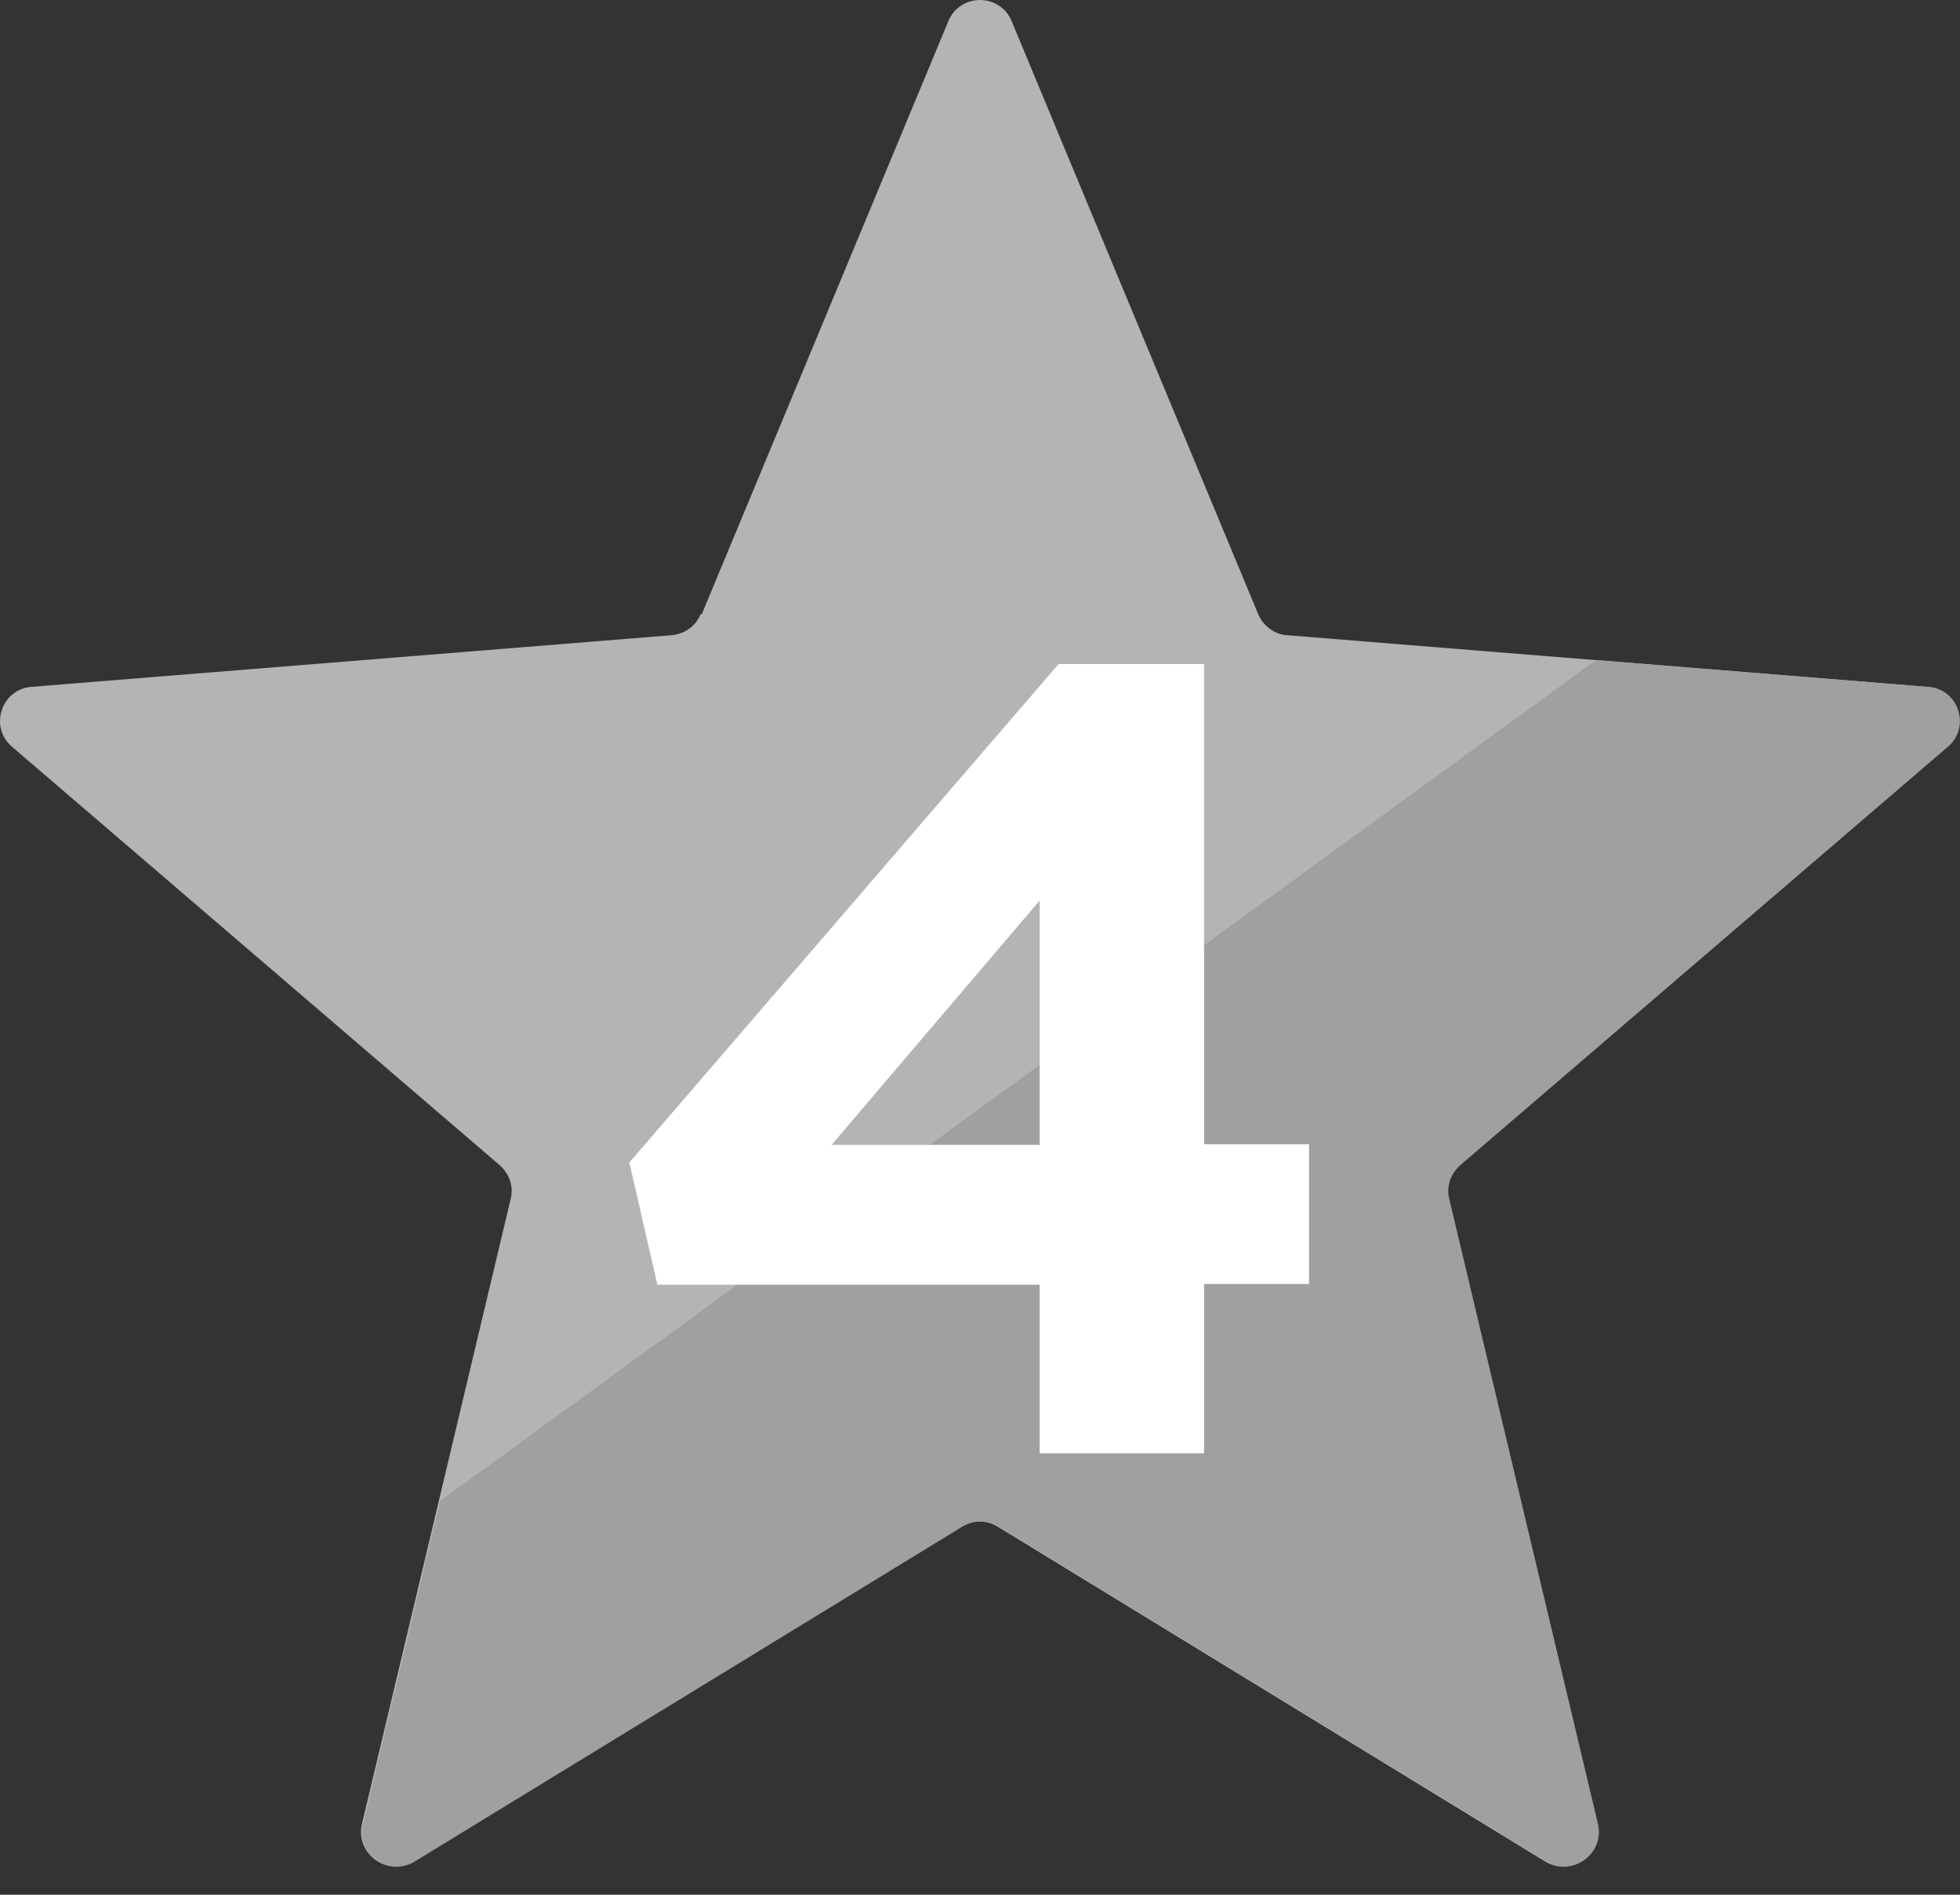 <svg width="30" height="29" viewBox="0 0 30 29" fill="none" xmlns="http://www.w3.org/2000/svg">
<rect x="0" y="0" width="30" height="29" fill="#333333" stroke="none"/>
<path d="M10.741 9.402L14.516 0.323C14.695 -0.107 15.305 -0.107 15.484 0.323L19.259 9.402C19.338 9.582 19.508 9.712 19.698 9.722L29.493 10.512C29.962 10.553 30.152 11.133 29.793 11.432L22.334 17.832C22.184 17.962 22.114 18.163 22.164 18.352L24.441 27.922C24.551 28.372 24.051 28.733 23.652 28.492L15.265 23.363C15.095 23.262 14.885 23.262 14.715 23.363L6.328 28.492C5.929 28.733 5.439 28.372 5.539 27.922L7.816 18.352C7.866 18.163 7.796 17.962 7.646 17.832L0.187 11.432C-0.172 11.133 0.018 10.543 0.487 10.512L10.282 9.722C10.482 9.702 10.652 9.582 10.721 9.402H10.741Z" fill="#B4B4B4"/>
<path d="M29.492 10.512L24.43 10.102L6.737 22.973L5.558 27.922C5.449 28.372 5.948 28.733 6.347 28.492L14.735 23.363C14.904 23.262 15.114 23.262 15.284 23.363L23.671 28.492C24.07 28.733 24.56 28.372 24.46 27.922L22.183 18.352C22.134 18.163 22.203 17.962 22.353 17.832L29.812 11.432C30.171 11.133 29.982 10.543 29.512 10.512H29.492Z" fill="#A0A0A0"/>
<path d="M15.913 19.663H10.062L9.633 17.793L16.203 10.163H18.43V17.513H20.037V19.653H18.43V22.243H15.913V19.653V19.663ZM15.913 17.523V13.783L12.728 17.523H15.913Z" fill="white"/>
</svg>
